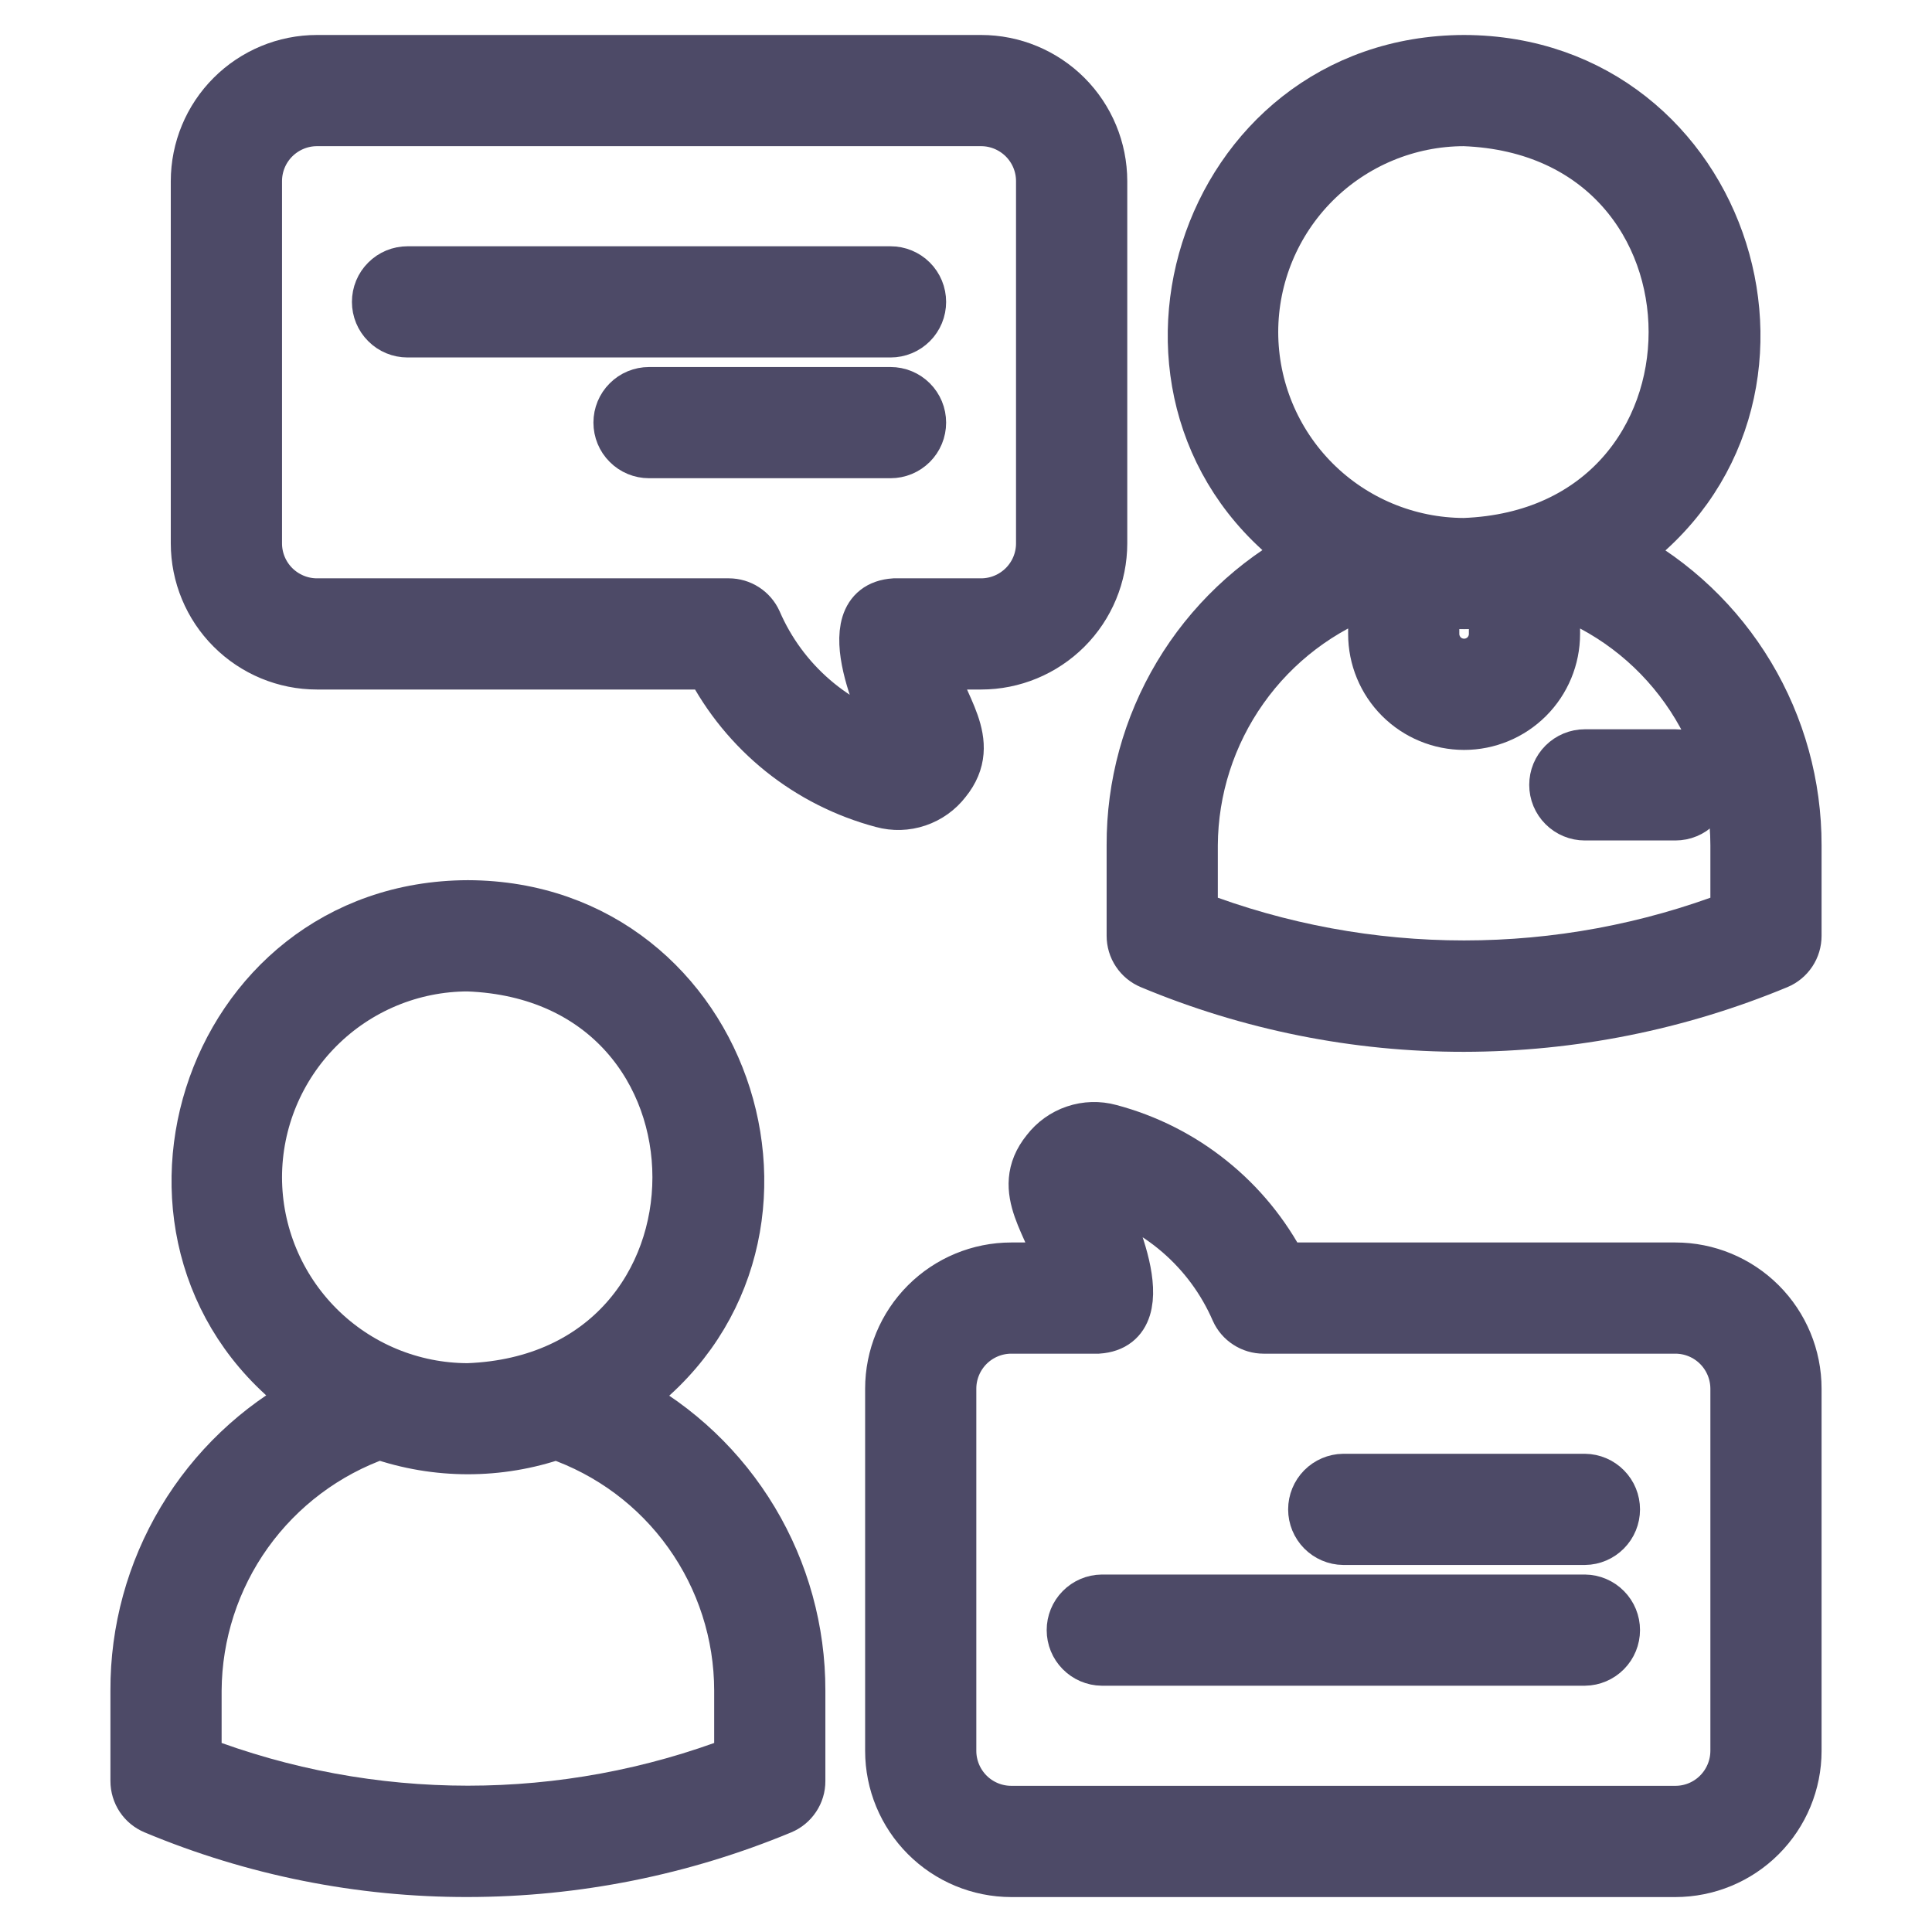 <svg xmlns="http://www.w3.org/2000/svg" width="38" height="38" viewBox="0 0 38 38" fill="none"><path d="M12.292 27.509C16.49 24.545 14.408 17.829 9.203 17.812C4.004 17.829 1.918 24.535 6.106 27.503C5.065 28.058 4.195 28.886 3.59 29.899C2.985 30.912 2.667 32.07 2.672 33.25V35.031C2.672 35.148 2.707 35.263 2.771 35.36C2.836 35.458 2.929 35.534 3.037 35.579C4.99 36.396 7.086 36.816 9.203 36.812C11.32 36.81 13.415 36.391 15.37 35.579C15.478 35.534 15.57 35.458 15.635 35.36C15.7 35.263 15.735 35.148 15.734 35.031V33.25C15.736 32.071 15.416 30.913 14.81 29.902C14.203 28.89 13.333 28.063 12.292 27.509ZM5.047 23.156C5.048 22.054 5.487 20.998 6.266 20.219C7.045 19.44 8.101 19.001 9.203 19C14.709 19.209 14.708 27.104 9.203 27.312C8.101 27.311 7.045 26.873 6.266 26.094C5.487 25.315 5.048 24.258 5.047 23.156ZM14.547 34.63C11.107 35.953 7.299 35.953 3.859 34.63V33.25C3.866 32.14 4.215 31.059 4.86 30.155C5.506 29.252 6.414 28.57 7.462 28.203C8.588 28.594 9.813 28.595 10.939 28.205C11.991 28.566 12.904 29.245 13.55 30.15C14.197 31.054 14.546 32.138 14.547 33.25V34.63Z" fill="#4D4A67" stroke="#4D4A67"></path><path d="M31.886 10.884C36.084 7.92 34.002 1.204 28.797 1.188C23.598 1.204 21.512 7.91 25.7 10.878C24.659 11.433 23.789 12.261 23.184 13.274C22.579 14.287 22.261 15.445 22.266 16.625V18.406C22.266 18.523 22.3 18.638 22.365 18.735C22.43 18.833 22.522 18.909 22.63 18.954C24.583 19.771 26.68 20.191 28.797 20.188C30.913 20.185 33.009 19.766 34.964 18.954C35.072 18.909 35.164 18.833 35.229 18.735C35.294 18.638 35.328 18.523 35.328 18.406V16.625C35.33 15.446 35.01 14.288 34.404 13.277C33.797 12.265 32.927 11.438 31.886 10.884ZM24.641 6.531C24.642 5.429 25.08 4.373 25.859 3.594C26.639 2.815 27.695 2.376 28.797 2.375C34.303 2.584 34.302 10.479 28.797 10.688C27.695 10.686 26.639 10.248 25.859 9.469C25.08 8.69 24.642 7.633 24.641 6.531ZM29.391 11.84V12.469C29.391 12.626 29.328 12.777 29.217 12.889C29.105 13 28.954 13.062 28.797 13.062C28.64 13.062 28.488 13 28.377 12.889C28.266 12.777 28.203 12.626 28.203 12.469V11.84C28.598 11.886 28.996 11.886 29.391 11.84ZM34.141 18.005C30.701 19.328 26.893 19.328 23.453 18.005V16.625C23.459 15.522 23.805 14.448 24.442 13.548C25.079 12.647 25.978 11.965 27.016 11.592V12.469C27.016 12.941 27.203 13.394 27.537 13.728C27.871 14.062 28.325 14.25 28.797 14.25C29.269 14.25 29.722 14.062 30.056 13.728C30.39 13.394 30.578 12.941 30.578 12.469V11.597C31.619 11.964 32.52 12.644 33.158 13.545C33.797 14.445 34.14 15.521 34.141 16.625V18.005Z" fill="#4D4A67" stroke="#4D4A67"></path><path d="M30.578 15.438C30.578 15.515 30.593 15.593 30.623 15.665C30.653 15.737 30.697 15.802 30.752 15.857C30.807 15.912 30.873 15.956 30.945 15.986C31.017 16.016 31.094 16.031 31.172 16.031H32.953C33.111 16.031 33.262 15.969 33.373 15.857C33.484 15.746 33.547 15.595 33.547 15.438C33.547 15.28 33.484 15.129 33.373 15.018C33.262 14.906 33.111 14.844 32.953 14.844H31.172C31.094 14.844 31.017 14.859 30.945 14.889C30.873 14.919 30.807 14.963 30.752 15.018C30.697 15.073 30.653 15.138 30.623 15.21C30.593 15.282 30.578 15.36 30.578 15.438Z" fill="#4D4A67" stroke="#4D4A67"></path><path d="M18.601 15.364C19.234 14.582 18.481 13.883 18.308 13.062H19.297C19.927 13.062 20.53 12.811 20.976 12.366C21.421 11.921 21.671 11.317 21.672 10.688V3.562C21.671 2.933 21.421 2.329 20.976 1.884C20.53 1.439 19.927 1.188 19.297 1.188H6.234C5.605 1.188 5.001 1.439 4.556 1.884C4.11 2.329 3.86 2.933 3.859 3.562V10.688C3.86 11.317 4.11 11.921 4.556 12.366C5.001 12.811 5.605 13.062 6.234 13.062H13.966C14.31 13.727 14.79 14.313 15.374 14.782C15.958 15.25 16.634 15.591 17.358 15.783C17.584 15.845 17.822 15.838 18.043 15.763C18.265 15.688 18.459 15.549 18.601 15.364ZM14.876 12.223C14.829 12.12 14.752 12.031 14.657 11.97C14.561 11.908 14.449 11.875 14.335 11.875H6.234C5.92 11.875 5.618 11.749 5.395 11.527C5.172 11.304 5.047 11.002 5.047 10.688V3.562C5.047 3.248 5.172 2.946 5.395 2.723C5.618 2.501 5.92 2.375 6.234 2.375H19.297C19.612 2.375 19.913 2.501 20.136 2.723C20.359 2.946 20.484 3.248 20.484 3.562V10.688C20.484 11.002 20.359 11.304 20.136 11.527C19.913 11.749 19.612 11.875 19.297 11.875H17.591C16.363 11.958 17.413 14.154 17.676 14.639C17.057 14.473 16.484 14.169 15.999 13.751C15.514 13.333 15.13 12.811 14.876 12.223Z" fill="#4D4A67" stroke="#4D4A67"></path><path d="M18.109 5.938C18.109 5.86 18.094 5.782 18.064 5.71C18.034 5.638 17.991 5.573 17.936 5.518C17.88 5.462 17.815 5.419 17.743 5.389C17.671 5.359 17.594 5.344 17.516 5.344H8.016C7.858 5.344 7.707 5.406 7.596 5.518C7.484 5.629 7.422 5.78 7.422 5.938C7.422 6.095 7.484 6.246 7.596 6.357C7.707 6.469 7.858 6.531 8.016 6.531H17.516C17.594 6.531 17.671 6.516 17.743 6.486C17.815 6.456 17.88 6.413 17.936 6.357C17.991 6.302 18.034 6.237 18.064 6.165C18.094 6.093 18.109 6.015 18.109 5.938Z" fill="#4D4A67" stroke="#4D4A67"></path><path d="M18.109 8.312C18.109 8.235 18.094 8.157 18.064 8.085C18.034 8.013 17.991 7.948 17.936 7.893C17.88 7.837 17.815 7.794 17.743 7.764C17.671 7.734 17.594 7.719 17.516 7.719H12.766C12.608 7.719 12.457 7.781 12.346 7.893C12.234 8.004 12.172 8.155 12.172 8.312C12.172 8.47 12.234 8.621 12.346 8.732C12.457 8.844 12.608 8.906 12.766 8.906H17.516C17.594 8.906 17.671 8.891 17.743 8.861C17.815 8.831 17.88 8.788 17.936 8.732C17.991 8.677 18.034 8.612 18.064 8.54C18.094 8.468 18.109 8.39 18.109 8.312Z" fill="#4D4A67" stroke="#4D4A67"></path><path d="M32.953 24.938H25.222C24.877 24.273 24.398 23.687 23.813 23.219C23.229 22.75 22.553 22.409 21.829 22.217C21.604 22.155 21.365 22.162 21.144 22.237C20.923 22.311 20.729 22.451 20.587 22.636C19.954 23.418 20.706 24.117 20.88 24.938H19.891C19.261 24.938 18.657 25.189 18.212 25.634C17.767 26.079 17.516 26.683 17.516 27.313V34.438C17.516 35.067 17.767 35.671 18.212 36.116C18.657 36.562 19.261 36.812 19.891 36.813H32.953C33.583 36.812 34.187 36.562 34.632 36.116C35.077 35.671 35.328 35.067 35.328 34.438V27.313C35.328 26.683 35.077 26.079 34.632 25.634C34.187 25.189 33.583 24.938 32.953 24.938ZM34.141 34.438C34.14 34.752 34.015 35.054 33.792 35.277C33.57 35.5 33.268 35.625 32.953 35.625H19.891C19.576 35.625 19.274 35.5 19.051 35.277C18.829 35.054 18.703 34.752 18.703 34.438V27.313C18.703 26.998 18.829 26.696 19.051 26.473C19.274 26.251 19.576 26.125 19.891 26.125H21.597C22.825 26.041 21.774 23.847 21.512 23.362C22.13 23.527 22.703 23.831 23.188 24.249C23.673 24.667 24.057 25.189 24.312 25.777C24.359 25.881 24.435 25.969 24.531 26.03C24.627 26.092 24.738 26.125 24.853 26.125H32.953C33.268 26.125 33.57 26.251 33.792 26.473C34.015 26.696 34.14 26.998 34.141 27.313V34.438Z" fill="#4D4A67" stroke="#4D4A67"></path><path d="M31.172 31.469H21.672C21.516 31.471 21.367 31.535 21.258 31.646C21.148 31.757 21.087 31.907 21.087 32.062C21.087 32.218 21.148 32.368 21.258 32.479C21.367 32.59 21.516 32.654 21.672 32.656H31.172C31.328 32.654 31.477 32.59 31.586 32.479C31.696 32.368 31.757 32.218 31.757 32.062C31.757 31.907 31.696 31.757 31.586 31.646C31.477 31.535 31.328 31.471 31.172 31.469Z" fill="#4D4A67" stroke="#4D4A67"></path><path d="M31.172 29.094H26.422C26.266 29.096 26.117 29.16 26.007 29.271C25.898 29.382 25.836 29.532 25.836 29.688C25.836 29.844 25.898 29.993 26.007 30.104C26.117 30.215 26.266 30.279 26.422 30.281H31.172C31.328 30.279 31.477 30.215 31.586 30.104C31.696 29.993 31.757 29.843 31.757 29.688C31.757 29.532 31.696 29.382 31.586 29.271C31.477 29.16 31.328 29.096 31.172 29.094Z" fill="#4D4A67" stroke="#4D4A67"></path></svg>